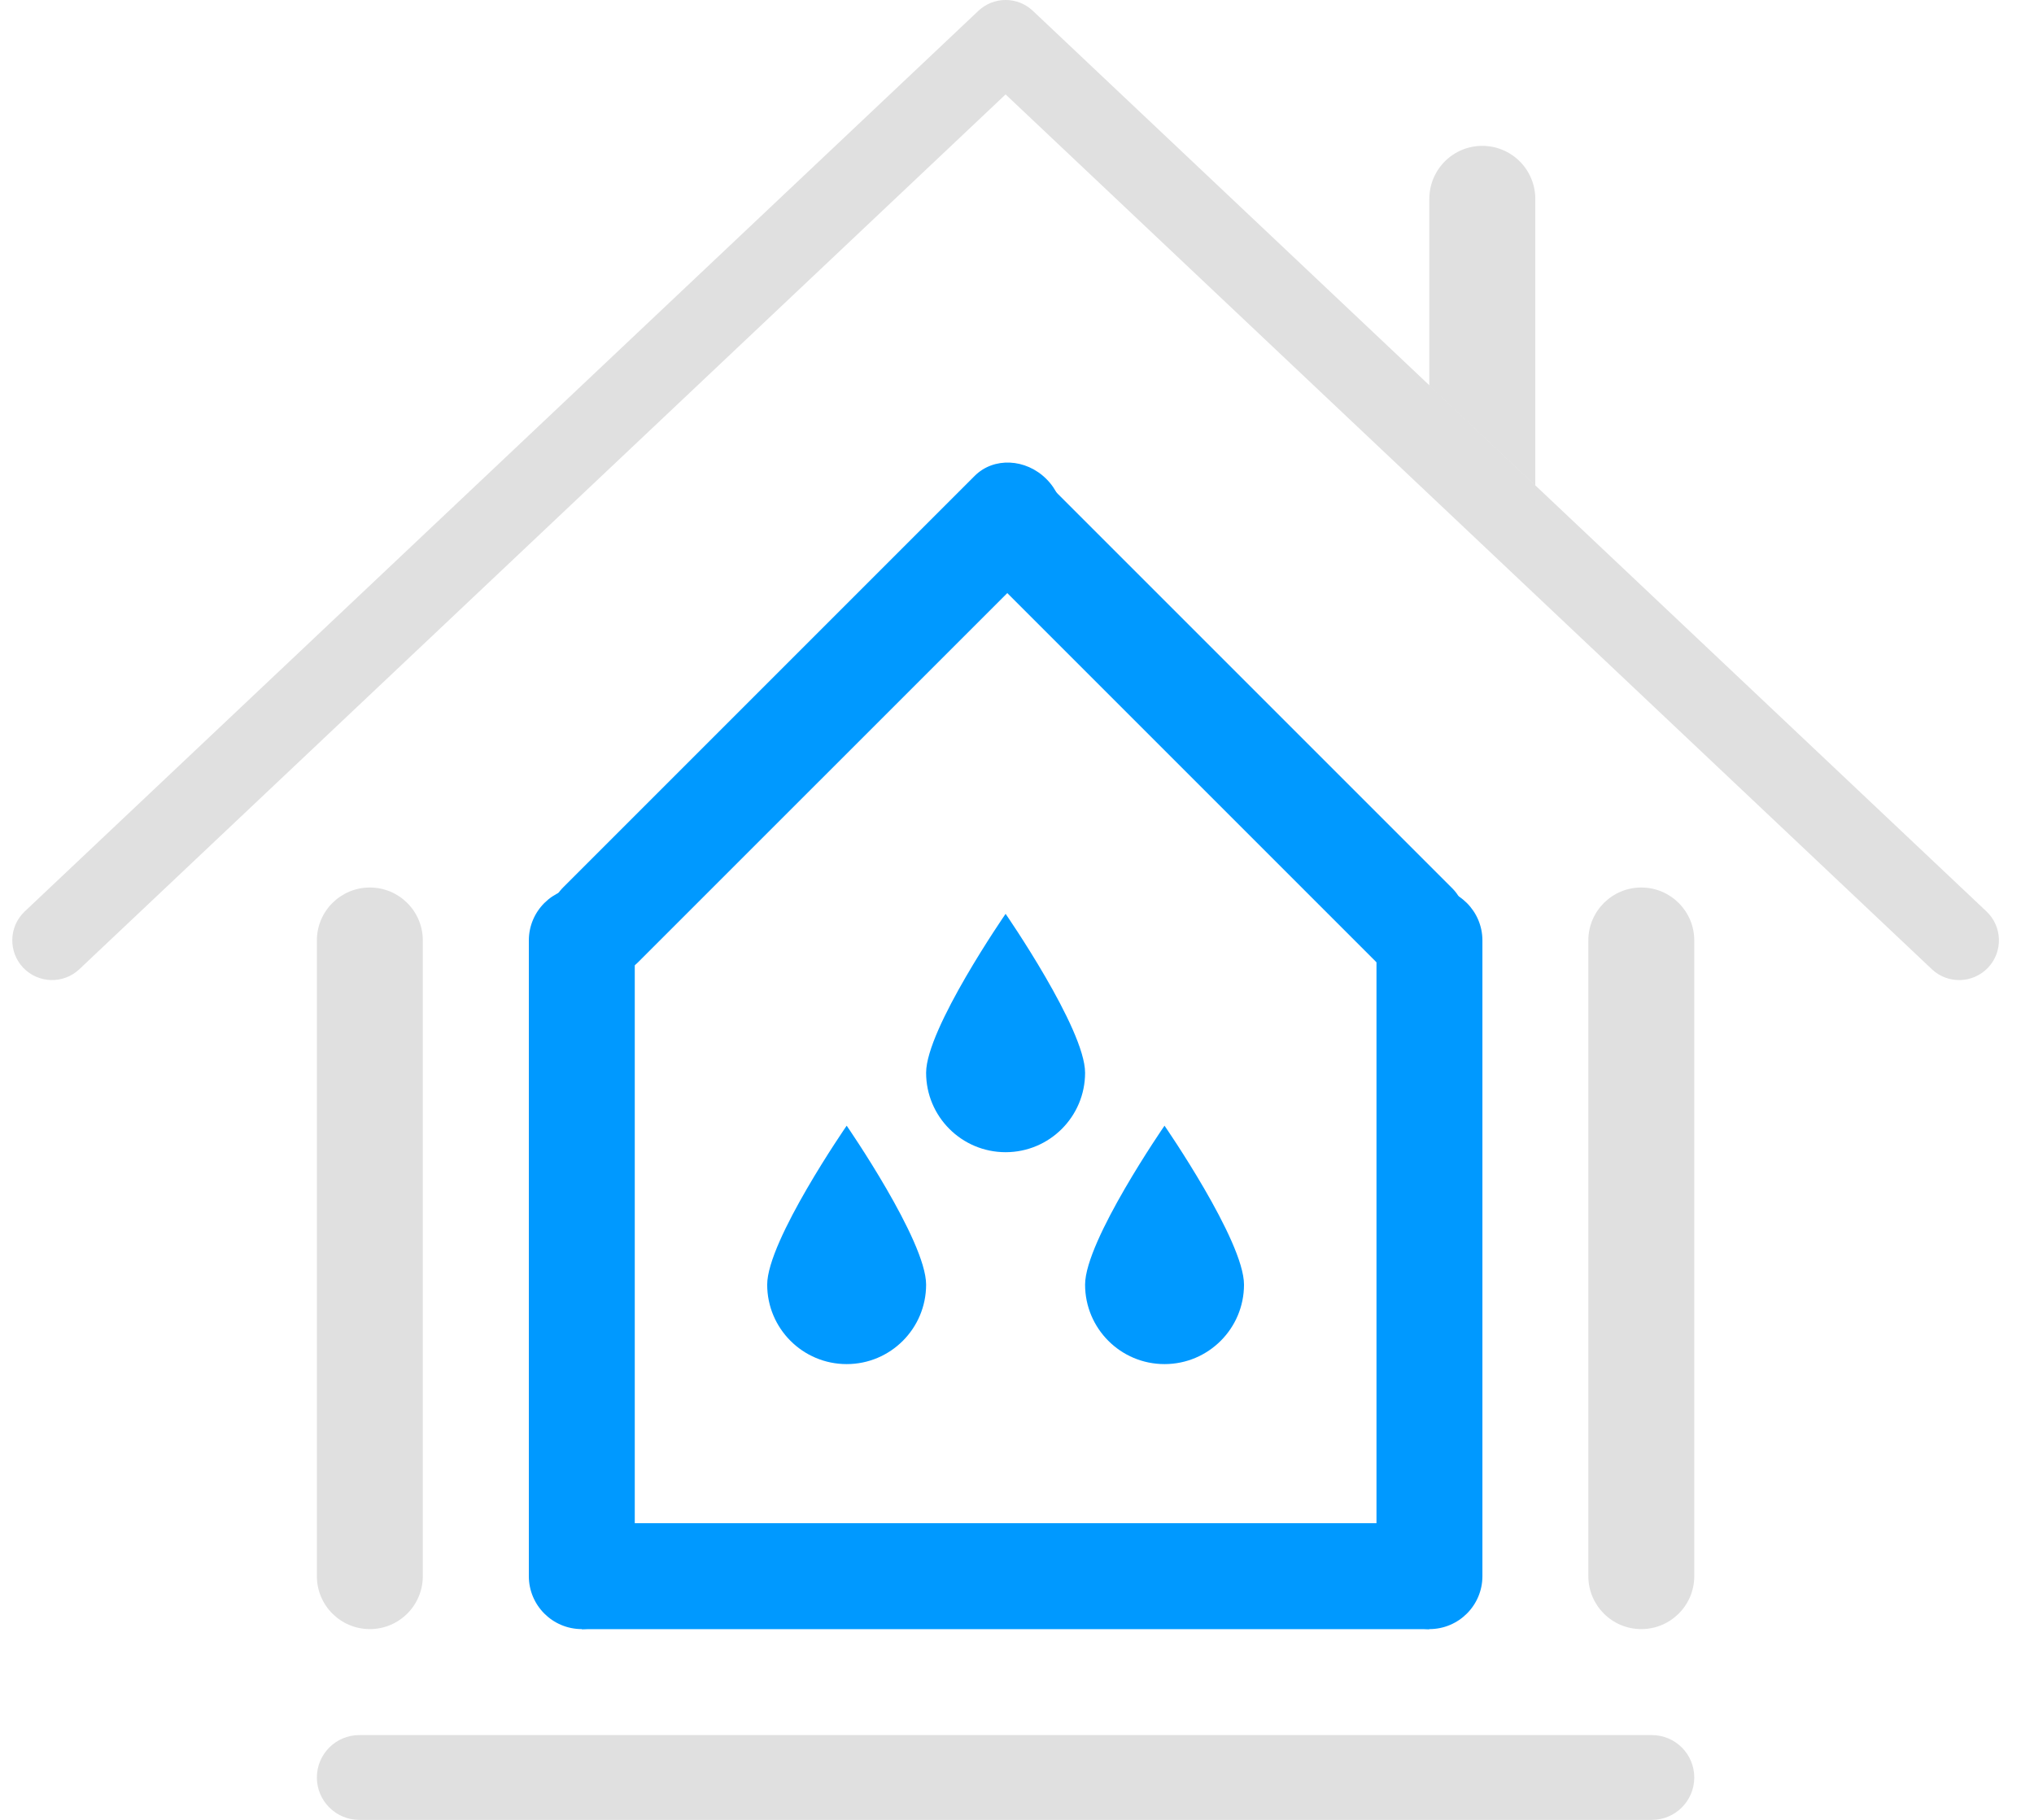 <svg width="38" height="34" viewBox="0 0 38 34" fill="none" xmlns="http://www.w3.org/2000/svg">
<path fill-rule="evenodd" clip-rule="evenodd" d="M18.278 0.203C18.564 -0.068 19.011 -0.068 19.297 0.203L37.112 17.028C37.41 17.31 37.424 17.779 37.142 18.078C36.86 18.375 36.391 18.39 36.092 18.108L18.787 1.764L1.482 18.108C1.184 18.389 0.714 18.375 0.432 18.078C0.151 17.779 0.164 17.31 0.462 17.028L18.278 0.203Z" fill="#E0E0E0"/>
<path fill-rule="evenodd" clip-rule="evenodd" d="M28.683 9.074V3.715C28.683 3.453 28.579 3.201 28.393 3.015C28.207 2.83 27.956 2.725 27.693 2.725C27.43 2.725 27.179 2.829 26.993 3.015C26.808 3.201 26.703 3.453 26.703 3.715V7.209L28.683 9.074Z" fill="#E0E0E0"/>
<path d="M7.899 17.57C7.899 17.024 7.456 16.581 6.91 16.581C6.363 16.581 5.92 17.024 5.92 17.57V29.447C5.92 29.993 6.363 30.436 6.91 30.436C7.456 30.436 7.899 29.993 7.899 29.447V17.57Z" fill="#E0E0E0"/>
<path d="M31.653 17.57C31.653 17.024 31.209 16.581 30.663 16.581C30.117 16.581 29.674 17.024 29.674 17.57V29.447C29.674 29.993 30.117 30.436 30.663 30.436C31.209 30.436 31.653 29.993 31.653 29.447V17.57Z" fill="#E0E0E0"/>
<path d="M30.861 32.416H6.712C6.275 32.416 5.92 32.771 5.92 33.208C5.92 33.645 6.275 34 6.712 34H30.861C31.299 34 31.653 33.645 31.653 33.208C31.653 32.771 31.299 32.416 30.861 32.416Z" fill="#E0E0E0"/>
<path d="M11.859 17.57C11.859 17.024 11.416 16.581 10.87 16.581C10.323 16.581 9.88 17.024 9.88 17.57V29.447C9.88 29.993 10.323 30.436 10.87 30.436C11.416 30.436 11.859 29.993 11.859 29.447V17.57Z" fill="#0099FF"/>
<path d="M27.695 17.57C27.695 17.024 27.251 16.581 26.705 16.581C26.159 16.581 25.716 17.024 25.716 17.57V29.447C25.716 29.993 26.159 30.436 26.705 30.436C27.251 30.436 27.695 29.993 27.695 29.447V17.57Z" fill="#0099FF"/>
<path d="M26.704 28.457H10.868V30.437H26.704V28.457Z" fill="#0099FF"/>
<path d="M19.609 10.29C19.962 9.936 19.936 9.336 19.55 8.95C19.163 8.563 18.563 8.537 18.209 8.891L10.52 16.58C10.166 16.934 10.193 17.534 10.579 17.92C10.966 18.306 11.566 18.333 11.919 17.979L19.609 10.29Z" fill="#0099FF"/>
<path d="M18.262 10.524C17.918 10.181 17.953 9.588 18.339 9.202C18.725 8.816 19.317 8.781 19.661 9.125L27.134 16.598C27.478 16.942 27.443 17.534 27.057 17.92C26.671 18.306 26.078 18.341 25.735 17.997L18.262 10.524Z" fill="#0099FF"/>
<path d="M20.272 20.042C20.272 20.862 19.607 21.526 18.787 21.526C17.967 21.526 17.302 20.862 17.302 20.042C17.302 19.222 18.787 17.073 18.787 17.073C18.787 17.073 20.272 19.222 20.272 20.042Z" fill="#0099FF"/>
<path d="M23.241 24C23.241 24.82 22.576 25.485 21.756 25.485C20.936 25.485 20.272 24.82 20.272 24C20.272 23.18 21.756 21.031 21.756 21.031C21.756 21.031 23.241 23.18 23.241 24Z" fill="#0099FF"/>
<path d="M17.302 24C17.302 24.82 16.638 25.485 15.818 25.485C14.998 25.485 14.333 24.82 14.333 24C14.333 23.18 15.818 21.031 15.818 21.031C15.818 21.031 17.302 23.18 17.302 24Z" fill="#0099FF"/>
</svg>
